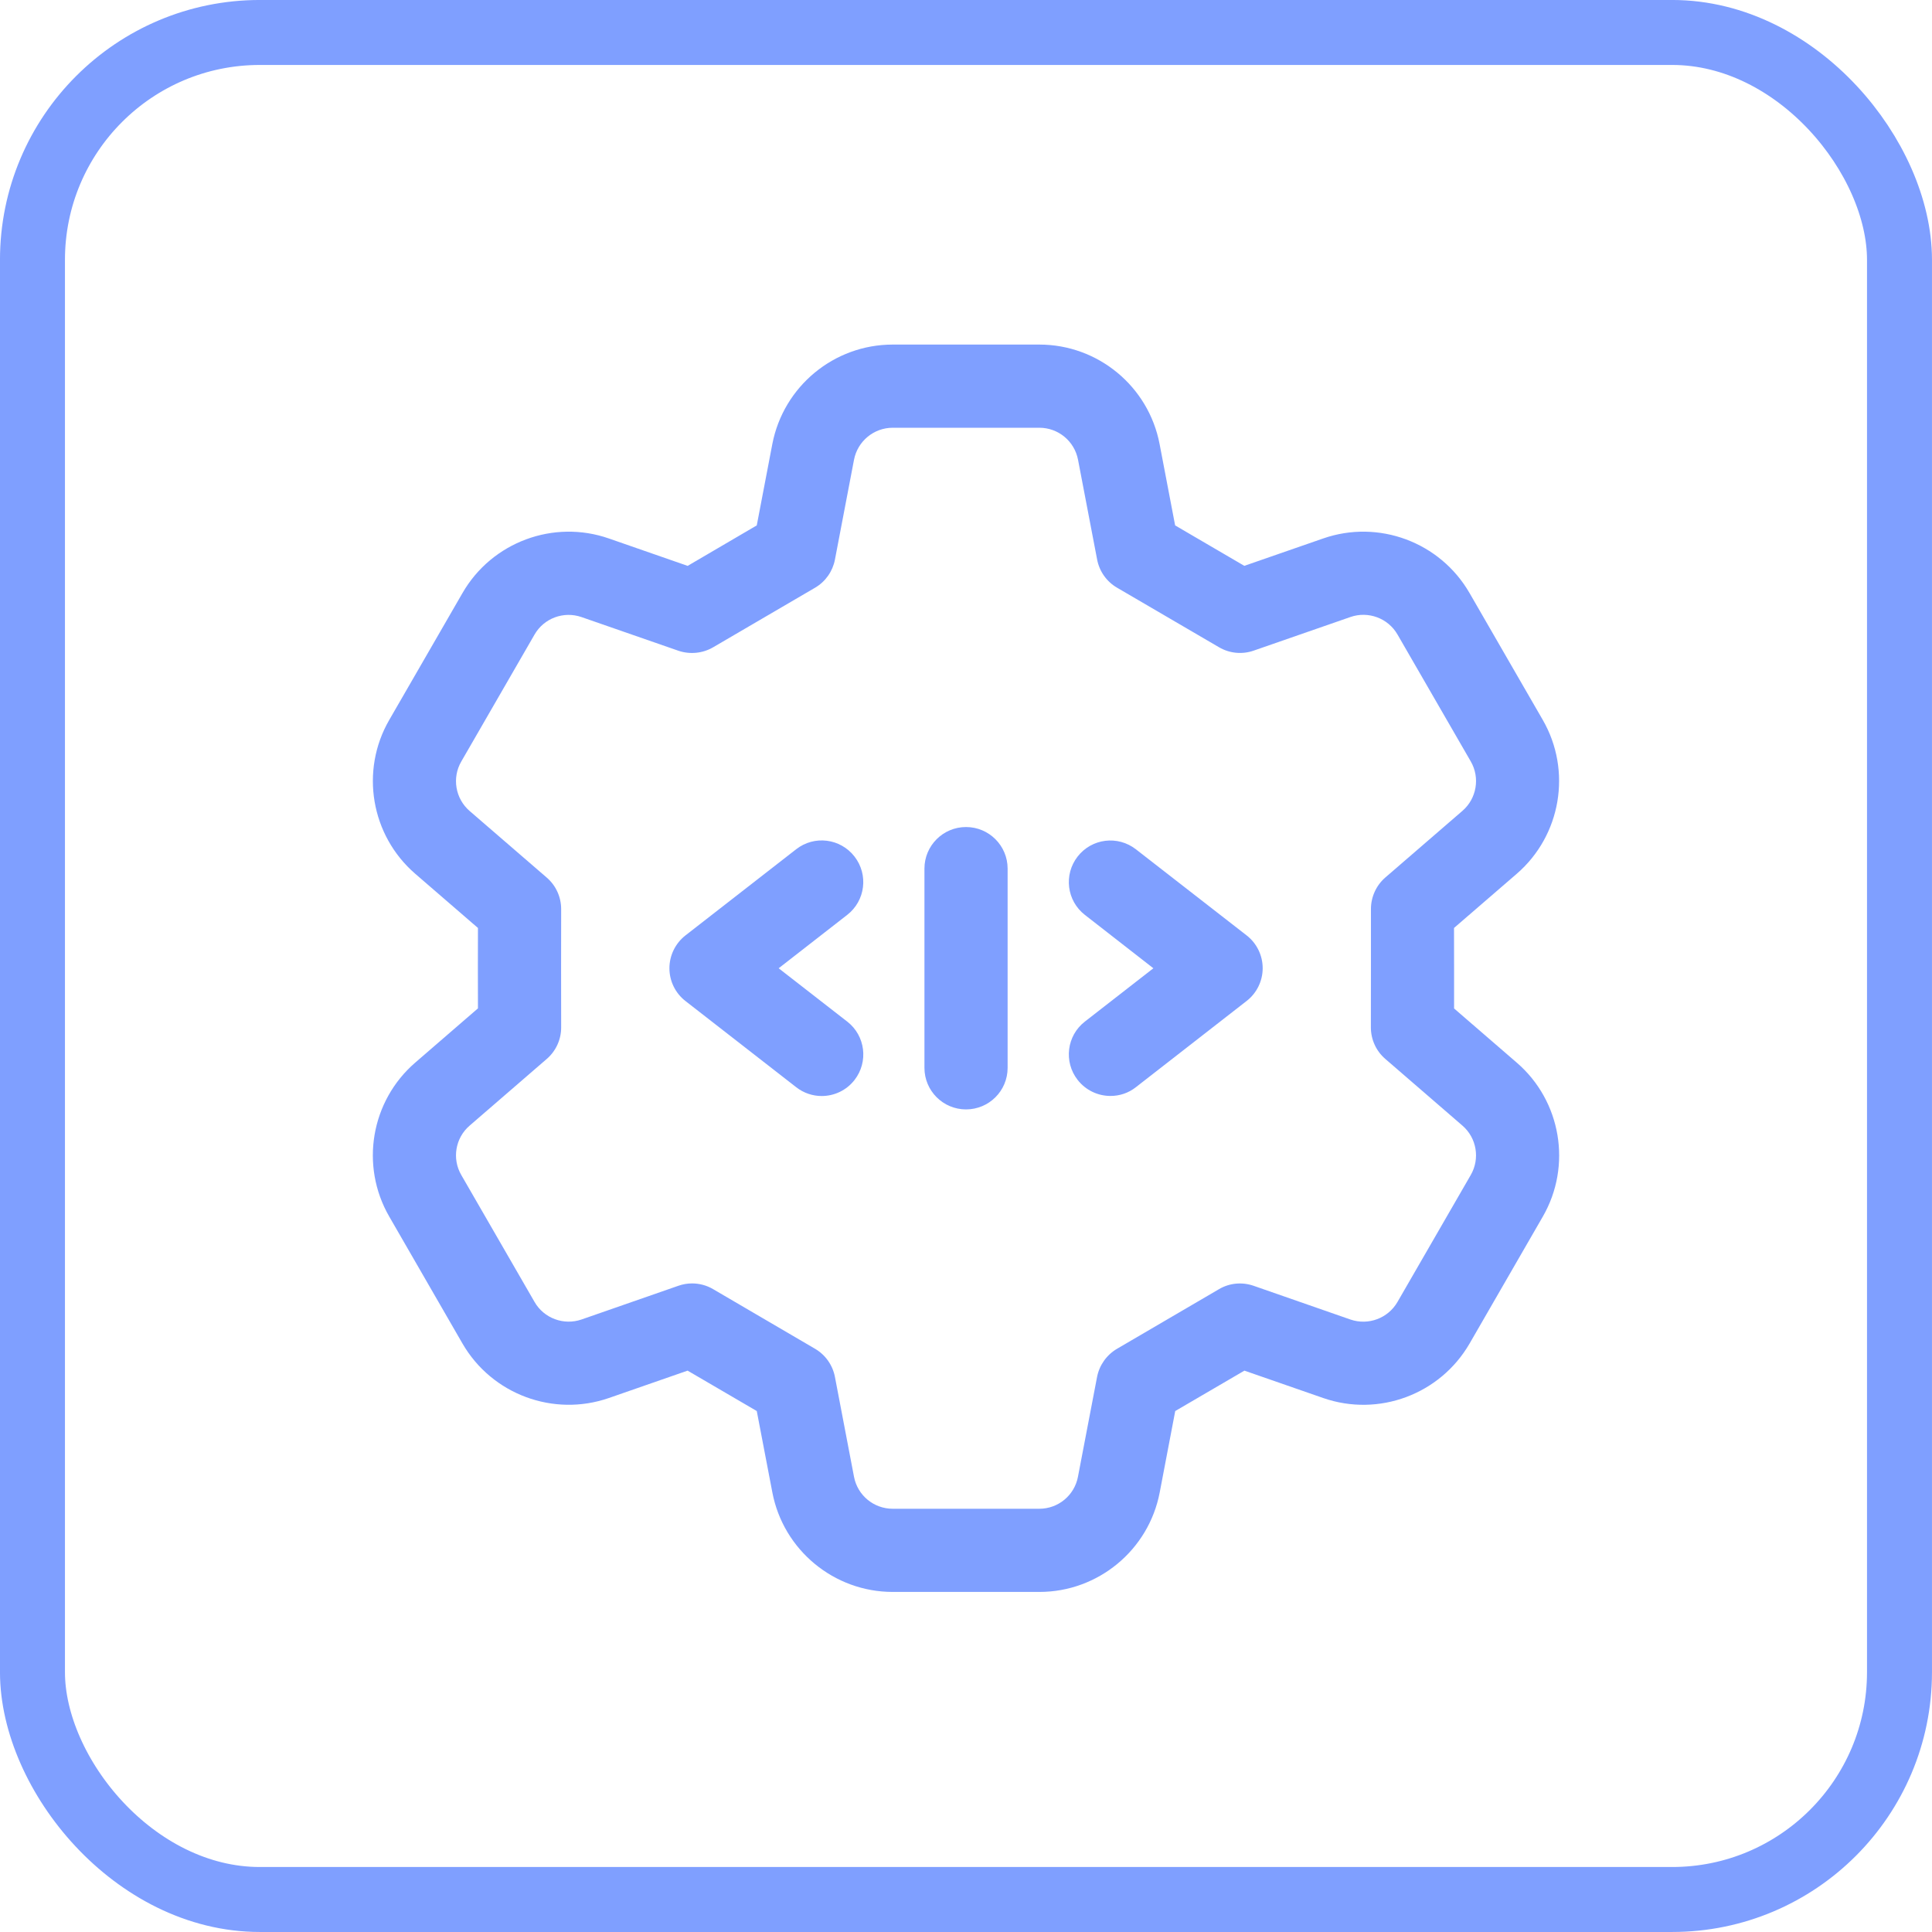 <svg width="57" height="57" viewBox="0 0 57 57" fill="none" xmlns="http://www.w3.org/2000/svg">
<rect x="0.958" y="0.958" width="55.083" height="55.083" rx="6.708" stroke="#7F9FFF" stroke-width="1.917"/>
<path d="M44.751 31.353L42.9 29.753V28.567V28.565L42.898 27.378L44.748 25.78C46.057 24.649 46.381 22.738 45.516 21.239L43.354 17.493C42.486 15.992 40.669 15.317 39.036 15.887L36.711 16.694L34.67 15.501L34.212 13.103C33.888 11.402 32.397 10.166 30.664 10.166H26.337C24.604 10.166 23.114 11.401 22.786 13.101L22.327 15.501L20.288 16.695L17.965 15.887C16.332 15.317 14.513 15.993 13.647 17.493L11.485 21.239C10.617 22.738 10.942 24.649 12.252 25.78L14.101 27.378L14.099 28.565L14.101 29.75L12.252 31.349C10.941 32.481 10.617 34.39 11.483 35.891L13.645 39.639C14.512 41.138 16.327 41.813 17.963 41.246L20.286 40.438L22.327 41.63L22.787 44.032C23.112 45.731 24.606 46.967 26.338 46.967H30.665C32.398 46.967 33.89 45.731 34.215 44.032L34.673 41.63L36.714 40.438L39.039 41.246C40.675 41.815 42.489 41.138 43.357 39.639L45.519 35.891C46.382 34.393 46.059 32.482 44.751 31.353ZM43.392 34.666L41.23 38.412C40.951 38.894 40.37 39.111 39.842 38.93L36.986 37.935C36.644 37.817 36.271 37.852 35.963 38.035L32.953 39.795C32.648 39.975 32.435 40.277 32.367 40.623L31.803 43.57C31.699 44.118 31.22 44.513 30.664 44.513H26.337C25.78 44.513 25.3 44.118 25.196 43.57L24.633 40.623C24.566 40.275 24.353 39.973 24.048 39.794L21.038 38.033C20.848 37.921 20.633 37.865 20.418 37.865C20.282 37.865 20.145 37.888 20.015 37.934L17.157 38.929C16.632 39.11 16.048 38.894 15.771 38.412L13.609 34.666C13.33 34.185 13.434 33.571 13.856 33.209L16.131 31.242C16.401 31.009 16.557 30.669 16.556 30.313L16.554 28.568L16.556 26.822C16.556 26.464 16.401 26.125 16.131 25.892L13.856 23.927C13.434 23.562 13.33 22.948 13.609 22.467L15.771 18.721C16.048 18.239 16.631 18.023 17.157 18.206L20.015 19.199C20.355 19.314 20.73 19.277 21.038 19.098L24.048 17.339C24.354 17.16 24.566 16.858 24.633 16.511L25.196 13.564C25.302 13.017 25.78 12.62 26.338 12.62H30.665C31.221 12.62 31.7 13.015 31.805 13.563L32.369 16.51C32.436 16.858 32.65 17.16 32.955 17.338L35.965 19.096C36.274 19.277 36.648 19.314 36.986 19.196L39.844 18.203C40.365 18.022 40.951 18.236 41.23 18.719L43.392 22.464C43.671 22.945 43.567 23.56 43.145 23.924L40.871 25.889C40.602 26.122 40.447 26.463 40.447 26.819V28.567L40.445 30.311C40.445 30.669 40.6 31.008 40.87 31.241L43.145 33.208C43.567 33.571 43.67 34.185 43.392 34.666Z" fill="#7F9FFF"/>
<path d="M25.21 25.27C24.793 24.733 24.023 24.638 23.49 25.055L20.224 27.597C19.925 27.831 19.75 28.188 19.75 28.567C19.75 28.945 19.925 29.302 20.224 29.534L23.49 32.076C23.714 32.251 23.979 32.336 24.243 32.336C24.608 32.336 24.97 32.173 25.212 31.862C25.627 31.326 25.532 30.557 24.997 30.141L22.973 28.567L24.994 26.993C25.531 26.576 25.627 25.806 25.21 25.27Z" fill="#7F9FFF"/>
<path d="M33.513 25.057C32.977 24.64 32.21 24.735 31.793 25.271C31.377 25.806 31.472 26.576 32.007 26.992L34.028 28.567L32.007 30.14C31.472 30.555 31.377 31.326 31.793 31.86C32.035 32.17 32.397 32.334 32.762 32.334C33.026 32.334 33.291 32.251 33.513 32.075L36.779 29.532C37.077 29.301 37.253 28.944 37.253 28.565C37.253 28.186 37.078 27.829 36.779 27.597L33.513 25.057Z" fill="#7F9FFF"/>
<path d="M28.501 24.4C27.823 24.4 27.274 24.949 27.274 25.627V31.505C27.274 32.182 27.823 32.731 28.501 32.731C29.179 32.731 29.728 32.182 29.728 31.505V25.627C29.728 24.951 29.179 24.4 28.501 24.4Z" fill="#7F9FFF"/>
</svg>
